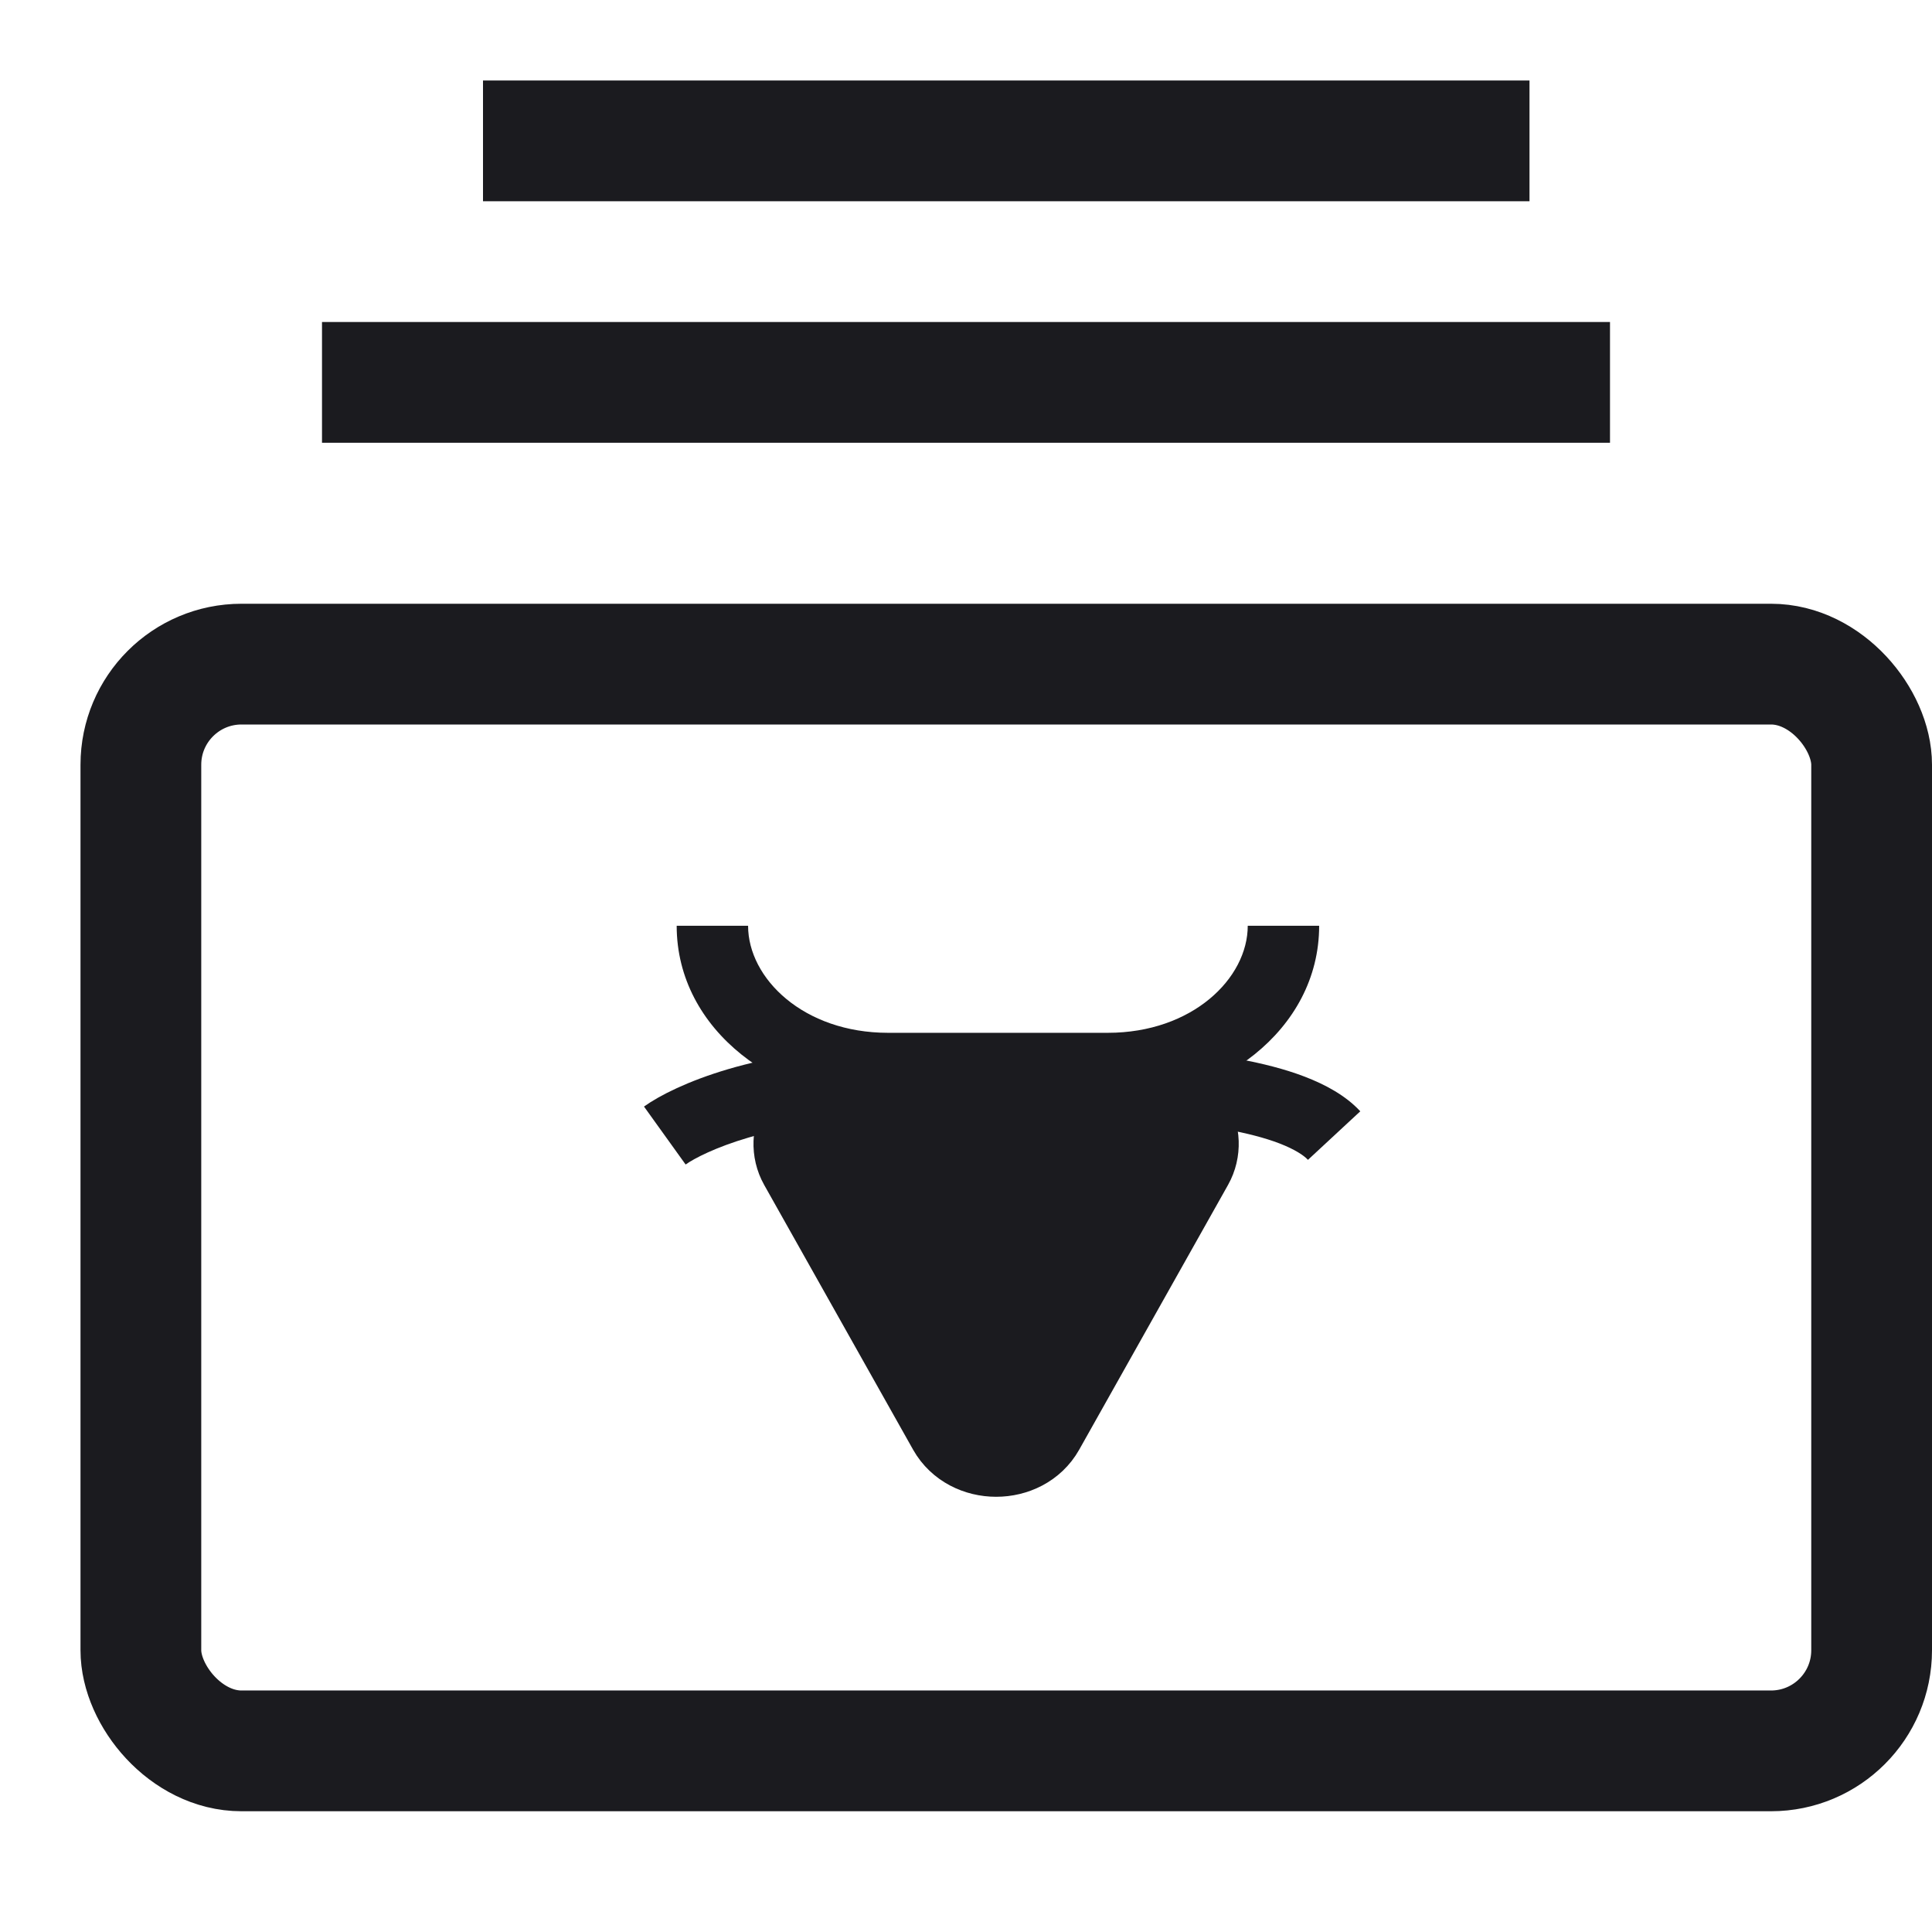<svg width="24" height="24" viewBox="0 0 24 24" fill="none" xmlns="http://www.w3.org/2000/svg">
<rect x="1.75" y="8.25" width="21.5" height="13.5" rx="1.25" stroke="#1B1B1F" stroke-width="1.5"/>
<path d="M10.524 13.605H14.225C14.774 13.605 15.019 14.12 14.819 14.475L12.97 17.764C12.722 18.204 12.027 18.203 11.779 17.764L9.929 14.475C9.729 14.12 9.975 13.605 10.524 13.605Z" fill="#1B1B1F" stroke="#1B1B1F"/>
<path fill-rule="evenodd" clip-rule="evenodd" d="M11.032 13.717C9.672 13.717 8.406 12.806 8.406 11.5H9.293C9.293 12.153 9.981 12.83 11.032 12.83H13.761C14.812 12.83 15.5 12.153 15.5 11.5H16.387C16.387 12.806 15.121 13.717 13.761 13.717H11.032Z" fill="#1B1B1F"/>
<path fill-rule="evenodd" clip-rule="evenodd" d="M10.931 13.91C9.582 13.91 8.727 14.316 8.517 14.466L8 13.746C8.385 13.47 9.429 13.023 10.931 13.023H13.901C14.268 13.023 14.845 13.057 15.399 13.158C15.676 13.209 15.959 13.279 16.211 13.376C16.457 13.471 16.713 13.605 16.898 13.805L16.248 14.408C16.196 14.352 16.085 14.278 15.894 14.204C15.709 14.133 15.483 14.076 15.238 14.031C14.748 13.941 14.226 13.91 13.901 13.91H10.931Z" fill="#1B1B1F"/>
<line x1="4" y1="4.75" x2="20" y2="4.75" stroke="#1B1B1F" stroke-width="1.5"/>
<line x1="6" y1="1.75" x2="19" y2="1.75" stroke="#1B1B1F" stroke-width="1.5"/>
</svg>
